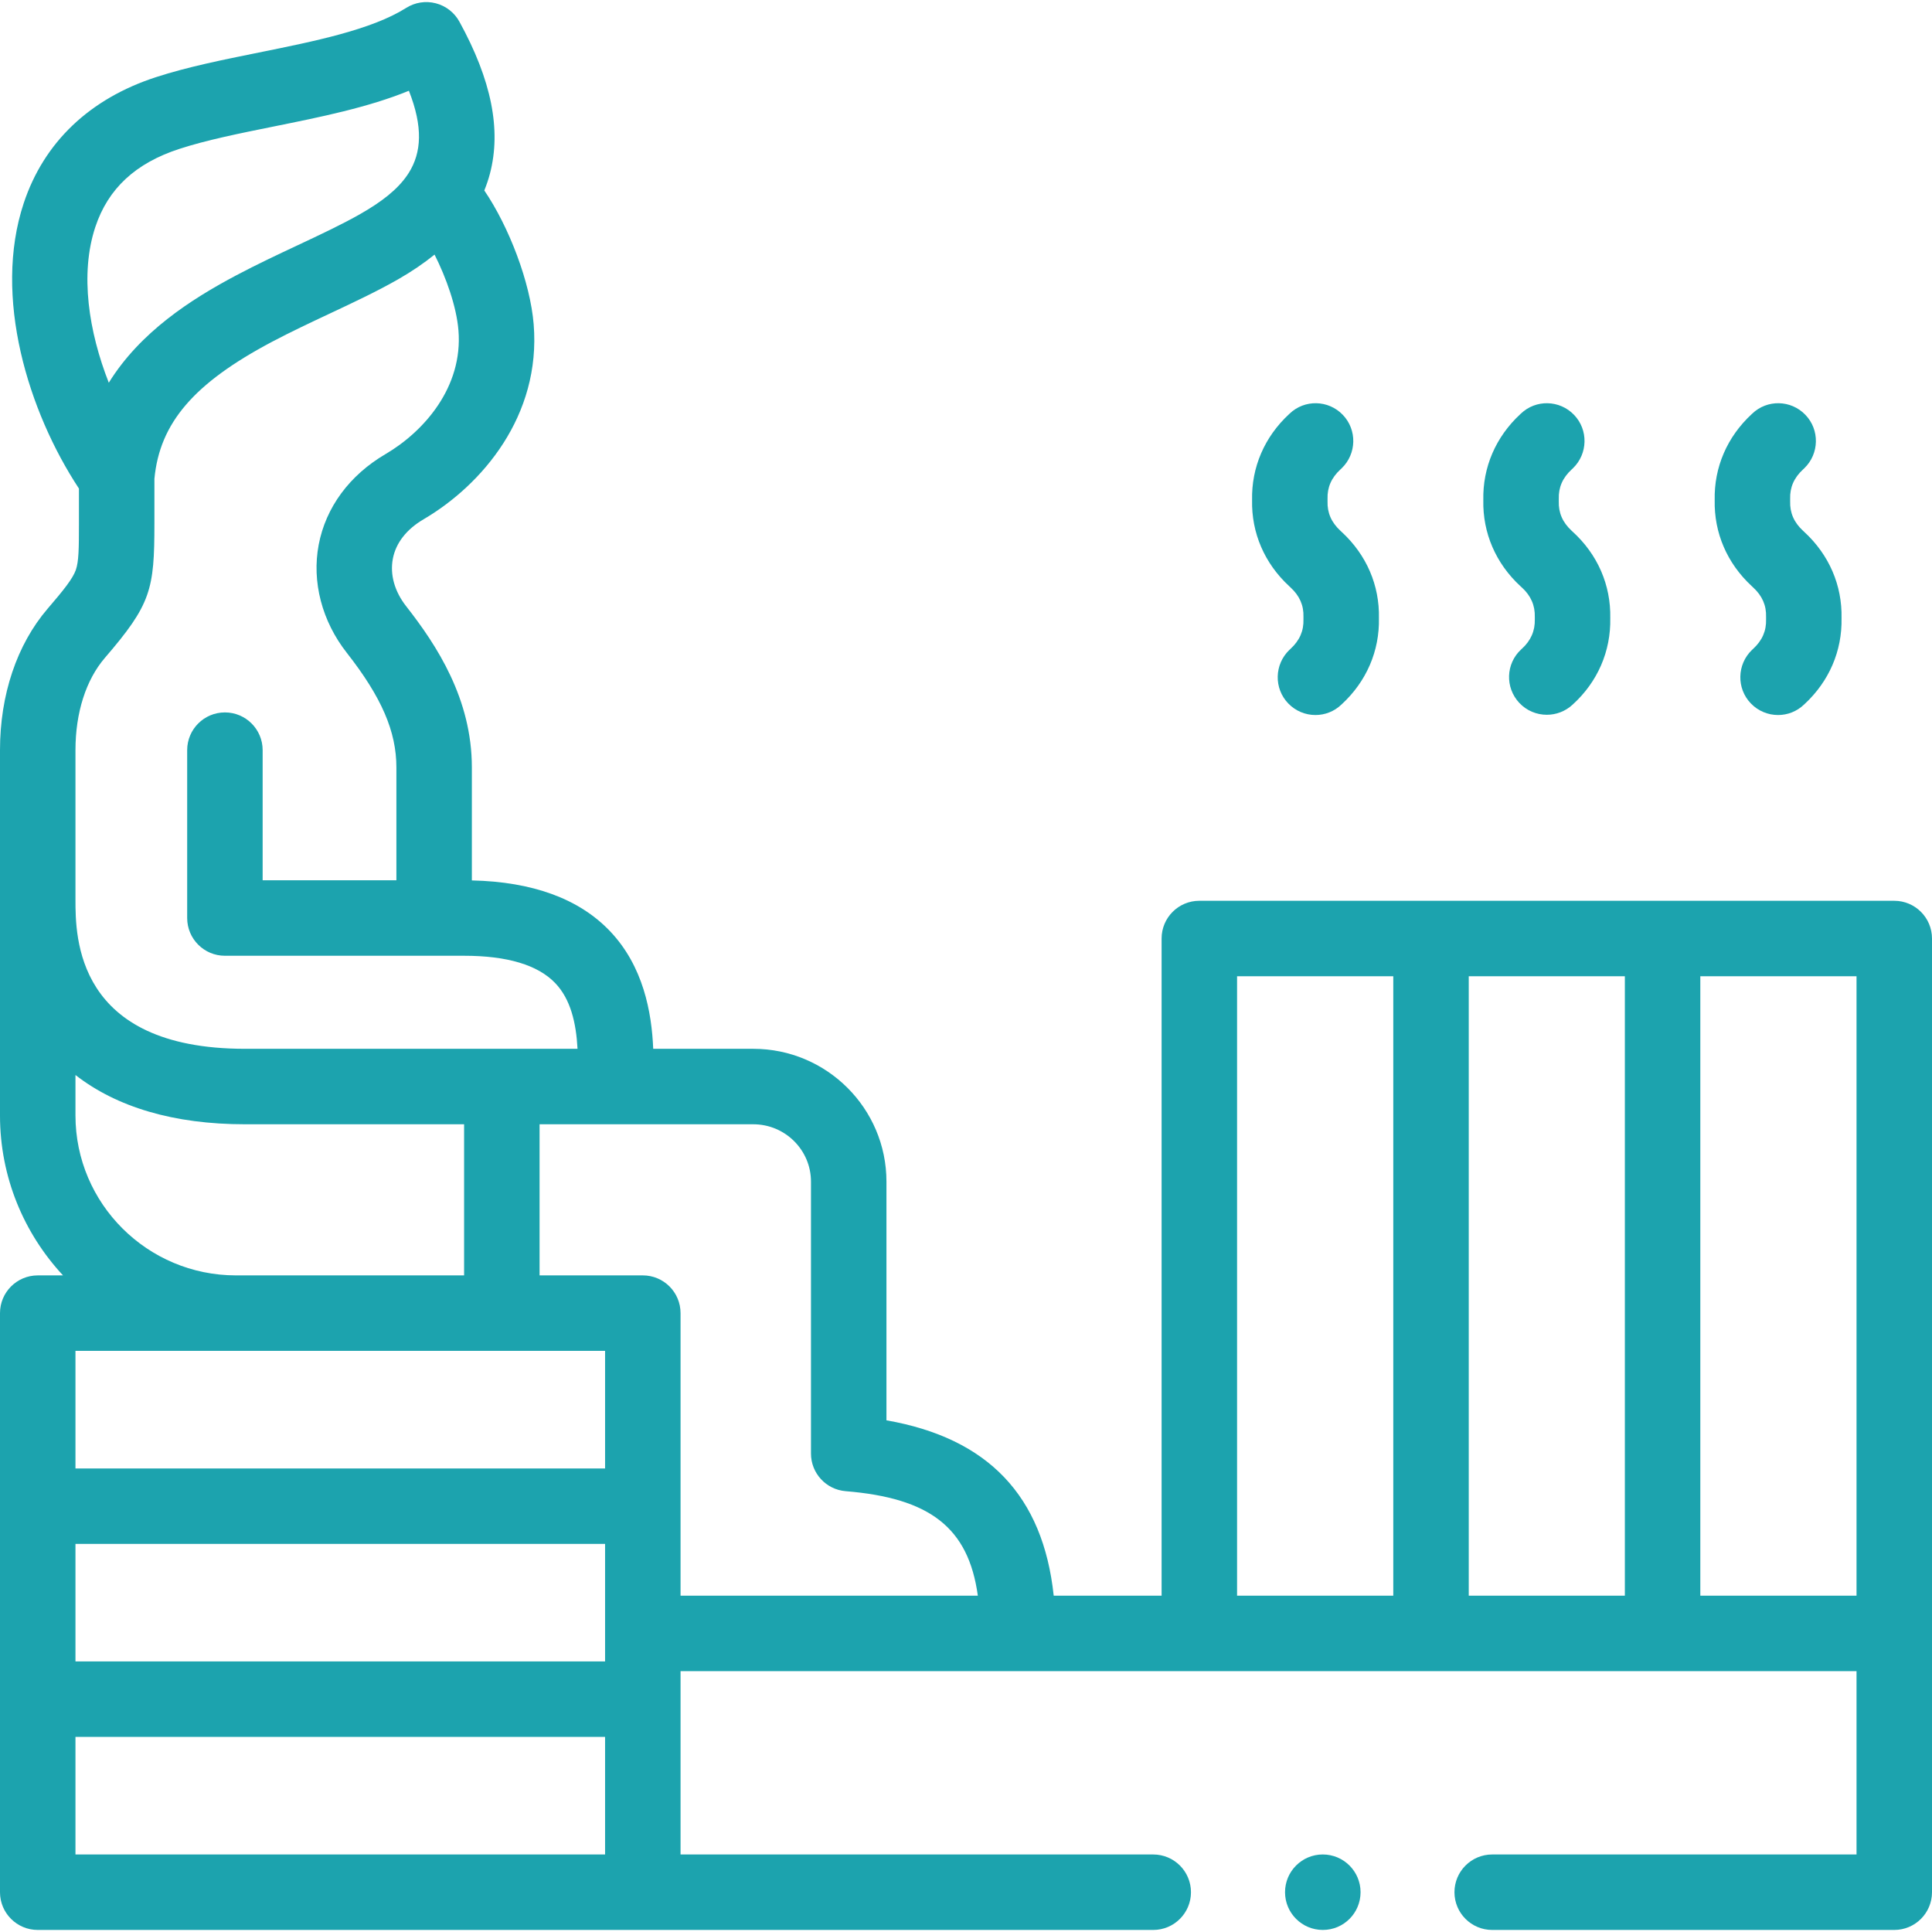 <svg xmlns="http://www.w3.org/2000/svg" enable-background="new 0 0 512 512" viewBox="0 0 512 512"><g><g><path fill="#1ca3ae" d="m502 238.717h-184.164c-5.523 0-10 4.478-10 10v174.15h-28.592c-2.819-26.457-17.405-41.758-44.325-46.466v-63.256c0-19.409-15.829-35.2-35.285-35.2h-26.526c-.397-9.678-2.618-21.949-11.52-31.246-8.172-8.536-20.466-13.024-36.539-13.378v-29.941c0-18.168-9.287-32.353-17.39-42.695-3.087-3.925-4.349-8.398-3.553-12.597.796-4.2 3.622-7.827 8.185-10.498 15.39-9.041 31.126-27.361 29.138-51.658-.901-11.091-6.519-25.811-13.082-35.461.591-1.453 1.095-2.938 1.495-4.464 3.051-11.626.402-24.8-8.097-40.273-1.328-2.418-3.597-4.181-6.269-4.869-2.673-.689-5.51-.242-7.842 1.232-9.143 5.782-24.37 8.857-39.097 11.831-9.306 1.879-18.929 3.821-27.185 6.511-17.581 5.706-29.706 17.256-35.064 33.4-8.225 24.78 1.196 55.236 14.632 75.629v9.257c0 6.561-.037 10.089-.83 12.328-.805 2.272-3.145 5.235-7.478 10.268-8.133 9.489-12.612 22.798-12.612 37.477v96.813c0 16.351 6.347 31.244 16.701 42.38h-6.701c-5.523 0-10 4.478-10 10v153.463c0 5.522 4.477 10 10 10h160.353 135.267c5.523 0 10-4.478 10-10s-4.477-10-10-10h-125.267v-48.586h311.647v48.586h-96.552c-5.523 0-10 4.478-10 10s4.477 10 10 10h106.552c5.523 0 10-4.478 10-10v-68.586-184.15c0-5.523-4.477-10.001-10-10.001zm-71.397 20v164.15h-41.369v-164.15zm-102.767 0h41.397v164.15h-41.397zm-302.567-198.577c3.368-10.146 10.648-16.91 22.269-20.683 7.165-2.334 15.808-4.079 24.958-5.927 12.397-2.503 25.11-5.069 35.866-9.479 3.779 9.599 3.368 16.372-.053 21.797-.128.181-.252.364-.367.551-2.674 3.934-6.959 7.164-12.395 10.277-4.839 2.765-10.567 5.455-16.631 8.303-5.321 2.499-10.823 5.083-16.285 7.977-12.075 6.402-25.477 15.044-33.798 28.469-5.288-13.47-7.722-28.759-3.564-41.285zm2.514 114.214c12.245-14.222 13.137-18.075 13.137-35.629v-11.833c1.396-14.786 10.429-25.317 31.076-36.264 5.035-2.666 10.316-5.146 15.423-7.545 6.437-3.023 12.516-5.879 18.059-9.046 3.629-2.078 6.845-4.266 9.685-6.566 3.035 6.007 5.816 13.719 6.333 20.085 1.234 15.076-9.178 26.822-19.32 32.78-9.547 5.589-15.839 14.12-17.718 24.024-1.862 9.818.865 20.274 7.47 28.672 9.198 11.741 13.122 20.816 13.122 30.347v29.907h-35.445v-34.489c0-5.522-4.477-10-10-10s-10 4.478-10 10v44.489c0 5.522 4.477 10 10 10h63.381c11.427 0 19.554 2.437 24.155 7.243 4.083 4.264 5.543 10.539 5.911 17.415h-88.117c-44.935.001-44.935-29.747-44.935-39.522v-39.624c0-9.908 2.769-18.596 7.783-24.444zm-7.783 121.257v-10.723c10.927 8.52 26.088 13.058 44.935 13.058h58.058v40.045h-60.468c-23.448-.001-42.525-19.012-42.525-42.38zm0 113.543h140.353v31.135h-140.353zm140.353-20h-140.353v-31.164h140.353zm-140.353 71.135h140.353v31.164h-140.353zm160.353-112.299c0-5.522-4.477-10-10-10h-27.36v-40.045h56.642c8.428 0 15.285 6.818 15.285 15.2v72.064c0 5.207 3.995 9.542 9.185 9.967 22.259 1.821 32.537 9.582 35.032 27.69h-78.783v-74.876zm270.25 74.877v-164.15h41.397v164.15z"/><path fill="#1ca3ae" d="m464.251 155.35.367.342c2.391 2.206 3.505 4.757 3.407 7.796-.007.216-.007.433 0 .648.098 3.04-1.016 5.591-3.408 7.797l-.338.317c-3.978 3.831-4.122 10.186-.29 14.163 1.968 2.044 4.59 3.075 7.214 3.075 2.482 0 4.967-.924 6.901-2.787l.076-.07c6.546-6.039 10.033-14.133 9.843-22.819.19-8.687-3.297-16.779-9.843-22.819l-.024-.021c-.084-.081-.198-.188-.34-.319-2.392-2.207-3.506-4.758-3.408-7.797.007-.216.007-.433 0-.648-.098-3.039 1.017-5.59 3.408-7.797.142-.131.256-.238.34-.319 3.977-3.832 4.119-10.187.286-14.163-3.832-3.978-10.139-4.118-14.114-.285l-.076.07c-6.545 6.041-10.032 14.133-9.841 22.818-.192 8.685 3.295 16.777 9.84 22.818z"/><path fill="#1ca3ae" d="m402.94 155.351.027.023c.04.039.08.077.121.114l.239.22c2.354 2.136 3.503 4.763 3.413 7.809-.006.196-.006.394 0 .59.09 3.046-1.059 5.674-3.414 7.811l-.238.219c-4.041 3.765-4.243 10.072-.478 14.113 1.965 2.108 4.634 3.173 7.311 3.172 2.453 0 4.913-.893 6.845-2.692 6.615-6.002 10.149-14.131 9.973-22.917.177-8.786-3.358-16.915-10.018-22.956l-.217-.203c-2.392-2.206-3.506-4.757-3.408-7.797.007-.216.007-.433 0-.648-.098-3.04 1.016-5.591 3.408-7.797l.338-.317c3.978-3.831 4.122-10.186.29-14.163-3.831-3.978-10.137-4.121-14.115-.288l-.076.07c-6.546 6.039-10.033 14.133-9.843 22.819-.191 8.685 3.297 16.779 9.842 22.818z"/><path fill="#1ca3ae" d="m341.655 155.35.367.342c2.391 2.206 3.505 4.757 3.407 7.796-.007.216-.007.433 0 .648.098 3.04-1.016 5.591-3.408 7.797l-.338.317c-3.978 3.831-4.122 10.186-.29 14.163 1.968 2.044 4.59 3.075 7.214 3.075 2.482 0 4.967-.924 6.901-2.787l.076-.07c6.546-6.039 10.033-14.133 9.843-22.819.19-8.687-3.297-16.779-9.843-22.819l-.024-.021c-.084-.081-.198-.188-.34-.319-2.392-2.207-3.506-4.758-3.408-7.797.007-.216.007-.433 0-.648-.099-3.039 1.016-5.59 3.408-7.797.142-.131.256-.238.34-.319 3.977-3.832 4.119-10.187.286-14.163-3.832-3.978-10.139-4.118-14.114-.285l-.076.07c-6.545 6.041-10.032 14.133-9.841 22.818-.192 8.685 3.295 16.777 9.84 22.818z"/><path fill="#1ca3ae" d="m350.548 491.453c-5.523 0-10 4.478-10 10s4.477 10 10 10h.028c5.523 0 9.986-4.478 9.986-10s-4.491-10-10.014-10z"/></g></g></svg>
